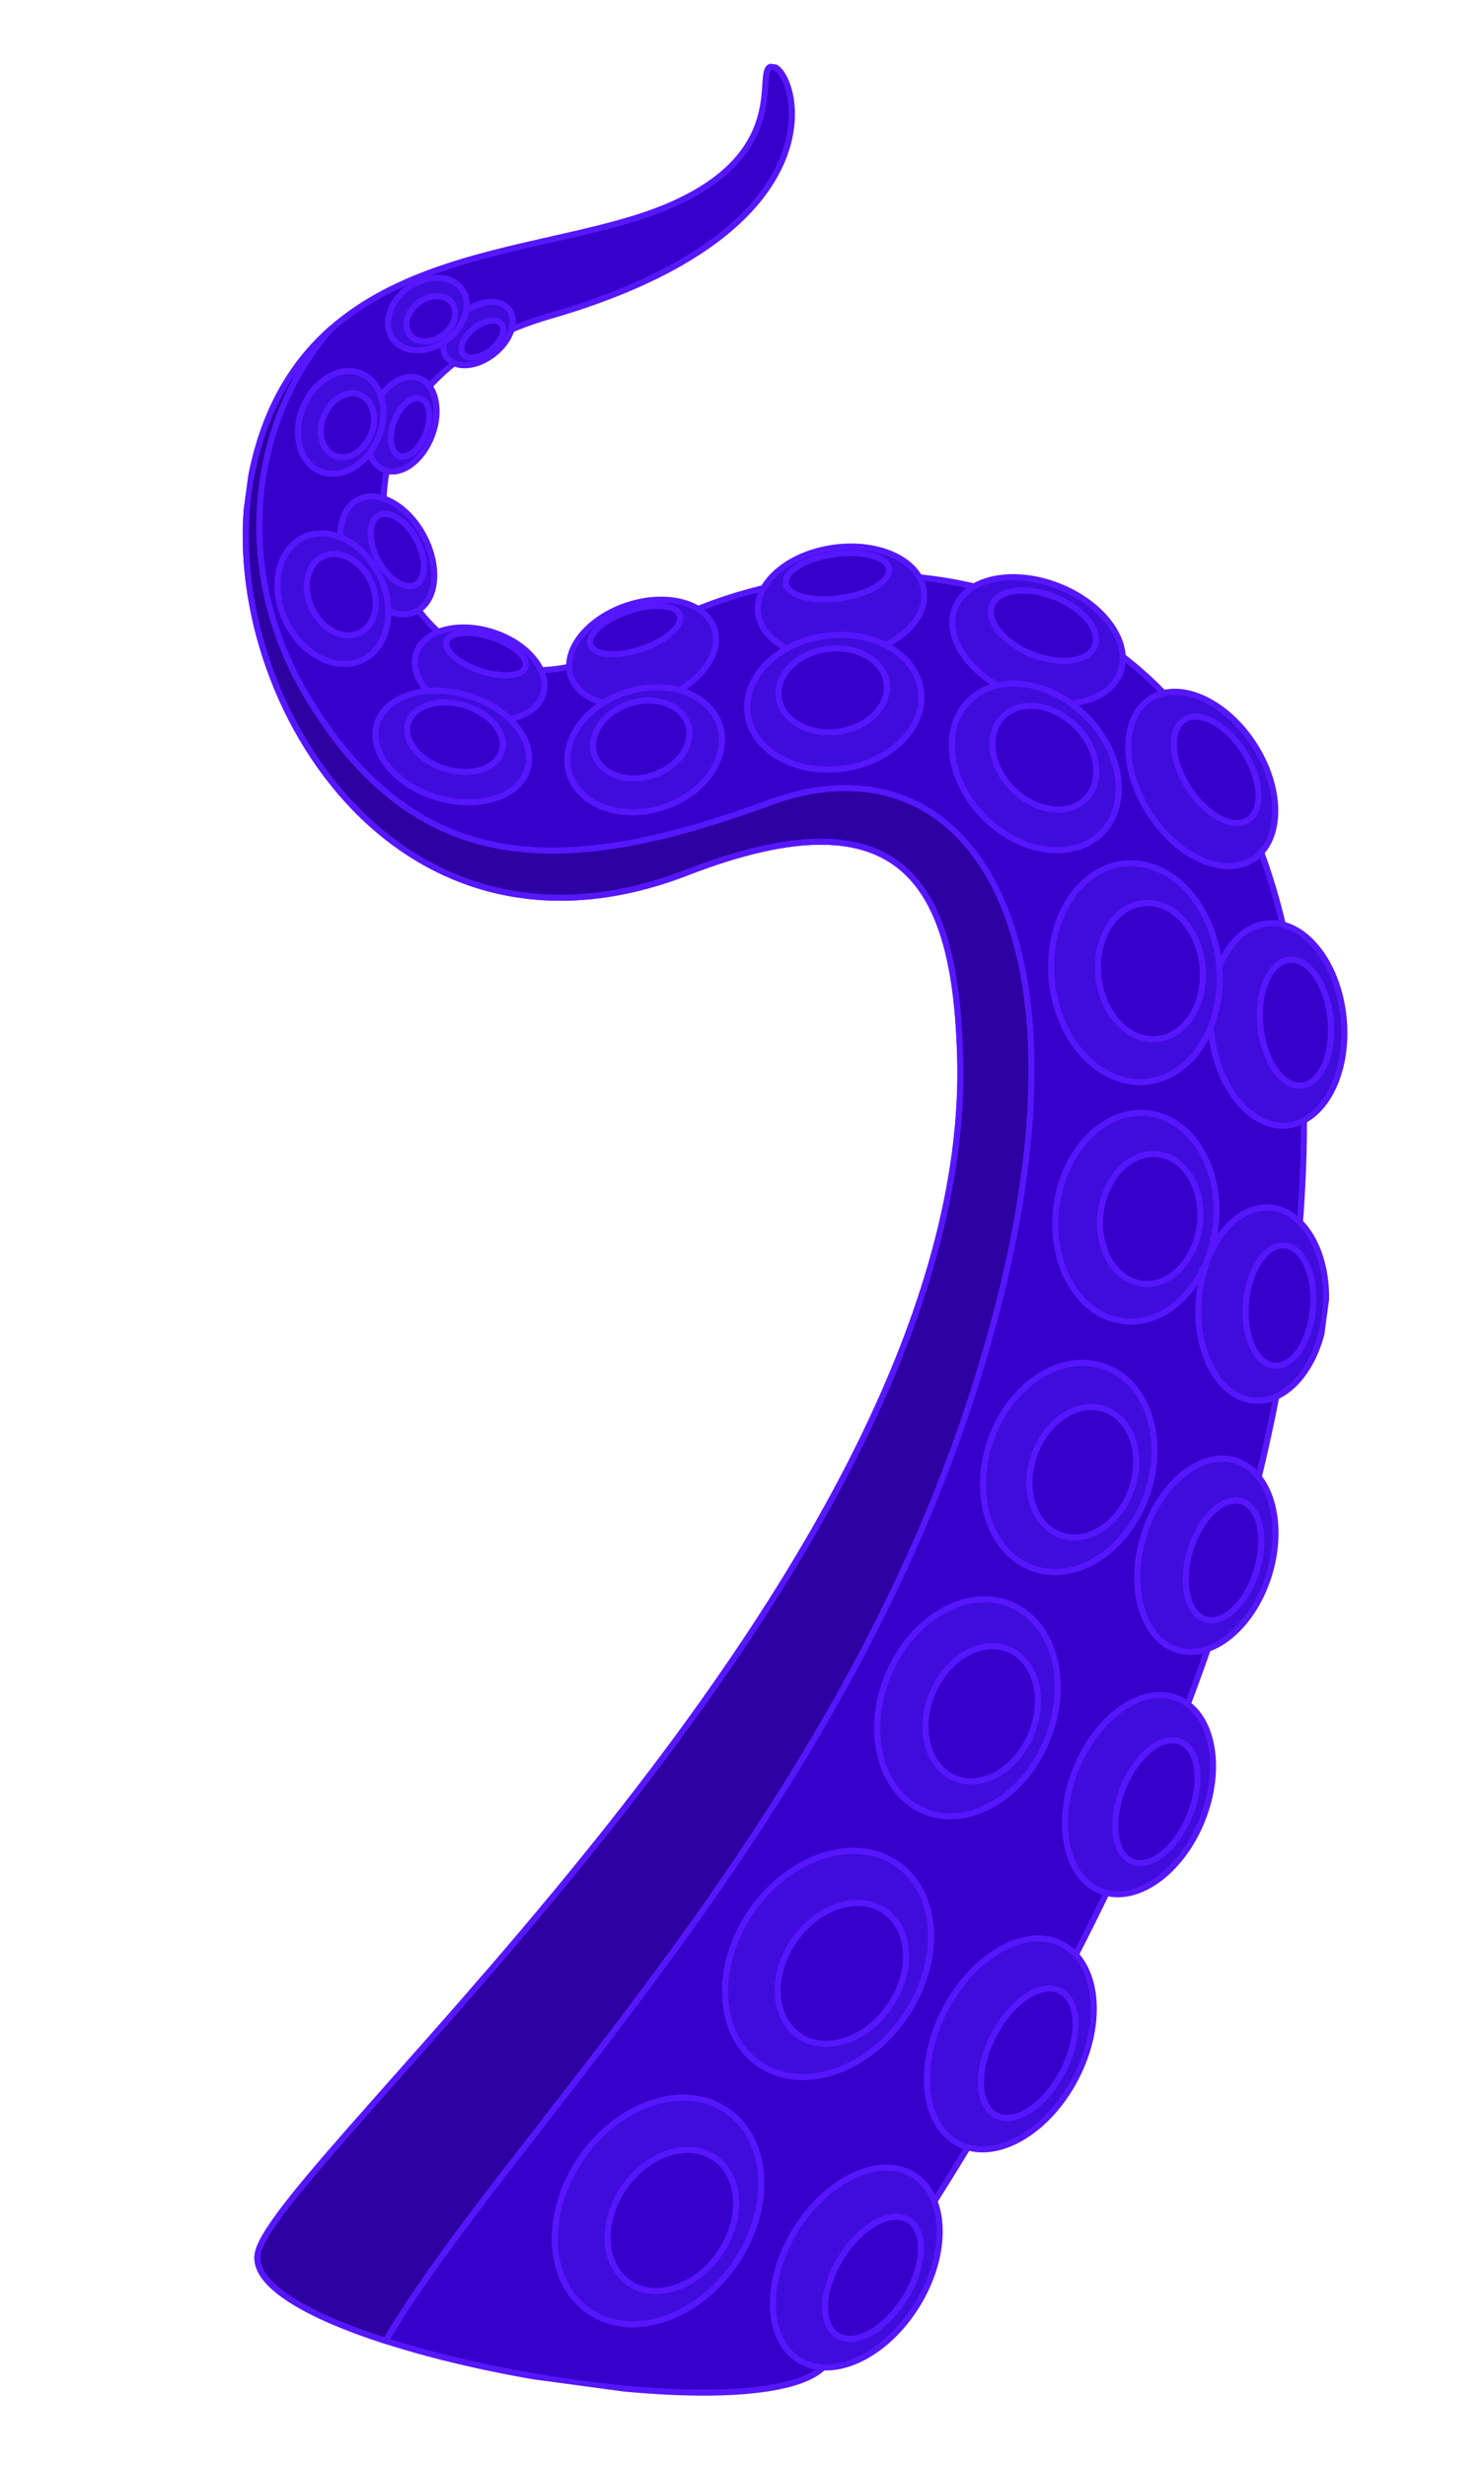 <svg width="367" height="610" viewBox="0 0 367 610" fill="none" xmlns="http://www.w3.org/2000/svg">
<g clip-path="url(#clip0_1746_18014)">
<path d="M204.7 584.043C249.837 518.827 317.738 409.63 322.261 288.527C327.923 136.729 215.021 123.337 157.549 158.051C100.076 192.764 61.589 99.613 135.843 78.165C210.097 56.717 196.782 17.238 191.227 16.489C185.671 15.739 197.55 37.358 165.024 51.084C132.499 64.81 74.415 59.316 62.351 116.616C51.707 167.173 95.501 244.511 169.88 215.712C223.79 194.844 236.211 219.149 237.452 261.057C241.213 387.631 68.137 534.337 63.759 557.149C59.382 579.953 190.753 604.195 204.7 584.043Z" fill="#3801CB" stroke="#5617FE" stroke-width="1.5" stroke-linecap="round" stroke-linejoin="round"/>
<path d="M81.681 81.511C62.992 102.802 56.05 140.151 76.831 173.671C103.725 217.053 139.441 217.187 190.325 198.446C241.215 179.714 277.102 234.67 239.459 347.865C204.255 453.711 124.584 528.957 95.362 578.762C75.983 572.537 62.306 564.761 63.766 557.15C68.143 534.346 241.221 387.632 237.459 261.058C236.211 219.149 223.79 194.844 169.888 215.713C95.509 244.512 51.715 167.174 62.359 116.617C65.725 100.612 72.694 89.507 81.689 81.512L81.681 81.511Z" fill="#2D01A2" stroke="#5617FE" stroke-width="1.5" stroke-miterlimit="10"/>
<path d="M197.644 583.539C189.339 578.427 188.928 564.029 196.725 551.38C204.523 538.731 217.577 532.622 225.882 537.734C234.186 542.847 234.598 557.245 226.8 569.893C219.003 582.542 205.949 588.652 197.644 583.539Z" fill="#400CDB" stroke="#5617FE" stroke-width="1.5" stroke-linecap="round" stroke-linejoin="round"/>
<path d="M223.853 568.087C218.998 575.968 211.499 580.159 207.106 577.448C202.713 574.737 203.08 566.166 207.935 558.286C212.789 550.405 220.288 546.214 224.681 548.925C229.075 551.629 228.707 560.207 223.853 568.087Z" fill="#3801CB" stroke="#5617FE" stroke-width="1.5" stroke-linecap="round" stroke-linejoin="round"/>
<path d="M145.67 571.44C135.177 564.227 134.31 547.282 143.734 533.592C153.159 519.902 169.305 514.652 179.798 521.864C190.291 529.077 191.158 546.022 181.734 559.712C172.309 573.402 156.163 578.653 145.67 571.44Z" fill="#400CDB" stroke="#5617FE" stroke-width="1.5" stroke-linecap="round" stroke-linejoin="round"/>
<path d="M155.53 564.428C148.998 559.938 148.459 549.388 154.327 540.865C160.194 532.341 170.247 529.072 176.779 533.562C183.312 538.052 183.851 548.602 177.983 557.125C172.115 565.649 162.063 568.918 155.53 564.428Z" fill="#3801CB" stroke="#5617FE" stroke-width="1.5" stroke-linecap="round" stroke-linejoin="round"/>
<path d="M237.094 530.039C228.143 525.415 226.603 510.615 233.655 496.981C240.707 483.348 253.68 476.044 262.631 480.667C271.582 485.291 273.121 500.091 266.069 513.725C259.018 527.358 246.045 534.662 237.094 530.039Z" fill="#400CDB" stroke="#5617FE" stroke-width="1.5" stroke-linecap="round" stroke-linejoin="round"/>
<path d="M246.344 523.015C241.607 520.568 241.326 511.704 245.716 503.216C250.106 494.729 257.505 489.832 262.242 492.279C266.979 494.726 267.26 503.59 262.87 512.077C258.48 520.565 251.081 525.462 246.344 523.015Z" fill="#3801CB" stroke="#5617FE" stroke-width="1.5" stroke-linecap="round" stroke-linejoin="round"/>
<path d="M187.754 510.315C177.282 503.117 176.417 486.206 185.822 472.544C195.227 458.882 211.341 453.643 221.813 460.841C232.285 468.039 233.15 484.95 223.745 498.612C214.34 512.274 198.226 517.514 187.754 510.315Z" fill="#400CDB" stroke="#5617FE" stroke-width="1.5" stroke-linecap="round" stroke-linejoin="round"/>
<path d="M197.591 503.319C191.069 498.836 190.529 488.306 196.384 479.8C202.24 471.294 212.274 468.032 218.796 472.516C225.318 476.999 225.858 487.528 220.003 496.035C214.147 504.541 204.113 507.802 197.591 503.319Z" fill="#3801CB" stroke="#5617FE" stroke-width="1.5" stroke-linecap="round" stroke-linejoin="round"/>
<path d="M272.17 467.544C263.531 464.101 260.783 450.645 266.033 437.49C271.283 424.335 282.542 416.463 291.181 419.906C299.82 423.35 302.567 436.806 297.318 449.96C292.068 463.115 280.809 470.988 272.17 467.544Z" fill="#400CDB" stroke="#5617FE" stroke-width="1.5" stroke-linecap="round" stroke-linejoin="round"/>
<path d="M294.26 448.745C290.988 456.939 284.635 462.097 280.067 460.282C275.5 458.46 274.436 450.346 277.708 442.151C280.98 433.957 287.333 428.799 291.901 430.614C296.468 432.436 297.532 440.551 294.26 448.745Z" fill="#3801CB" stroke="#5617FE" stroke-width="1.5" stroke-linecap="round" stroke-linejoin="round"/>
<path d="M228.499 447.774C217.69 443.226 213.744 428.107 219.686 414.005C225.627 399.904 239.205 392.159 250.014 396.707C260.823 401.256 264.769 416.375 258.827 430.476C252.886 444.578 239.308 452.322 228.499 447.774Z" fill="#400CDB" stroke="#5617FE" stroke-width="1.5" stroke-linecap="round" stroke-linejoin="round"/>
<path d="M236.081 439.625C229.351 436.793 226.895 427.378 230.595 418.595C234.296 409.813 242.751 404.989 249.48 407.821C256.21 410.653 258.665 420.068 254.965 428.85C251.265 437.633 242.81 442.456 236.081 439.625Z" fill="#3801CB" stroke="#5617FE" stroke-width="1.5" stroke-linecap="round" stroke-linejoin="round"/>
<path d="M291.2 407.949C282.623 405.337 278.867 392.733 282.81 379.796C286.753 366.86 296.903 358.49 305.48 361.101C314.057 363.713 317.813 376.318 313.87 389.254C309.927 402.191 299.777 410.561 291.2 407.949Z" fill="#400CDB" stroke="#5617FE" stroke-width="1.5" stroke-linecap="round" stroke-linejoin="round"/>
<path d="M310.811 388.246C308.377 396.306 302.714 401.743 298.169 400.387C293.624 399.032 291.915 391.395 294.349 383.335C296.783 375.275 302.446 369.838 306.991 371.194C311.536 372.549 313.245 380.186 310.811 388.246Z" fill="#3801CB" stroke="#5617FE" stroke-width="1.5" stroke-linecap="round" stroke-linejoin="round"/>
<path d="M255.537 387.794C244.87 384.053 240.148 369.841 244.989 356.05C249.831 342.259 262.403 334.111 273.069 337.852C283.736 341.592 288.458 355.804 283.617 369.595C278.775 383.386 266.203 391.534 255.537 387.794Z" fill="#400CDB" stroke="#5617FE" stroke-width="1.5" stroke-linecap="round" stroke-linejoin="round"/>
<path d="M262.327 379.556C255.685 377.227 252.745 368.377 255.76 359.788C258.775 351.2 266.604 346.126 273.246 348.455C279.888 350.784 282.828 359.634 279.813 368.223C276.798 376.811 268.97 381.886 262.327 379.556Z" fill="#3801CB" stroke="#5617FE" stroke-width="1.5" stroke-linecap="round" stroke-linejoin="round"/>
<path d="M86.758 142.081C82.738 134.482 83.522 126.187 88.51 123.554C93.497 120.921 100.799 124.947 104.819 132.546C108.839 140.145 108.055 148.44 103.067 151.073C98.08 153.706 90.778 149.68 86.758 142.081Z" fill="#400CDB" stroke="#5617FE" stroke-width="1.5" stroke-linecap="round" stroke-linejoin="round"/>
<path d="M103.037 133.478C105.541 138.208 105.428 143.171 102.787 144.57C100.146 145.961 95.976 143.257 93.473 138.528C90.969 133.798 91.082 128.835 93.723 127.436C96.364 126.045 100.534 128.749 103.037 133.478Z" fill="#3801CB" stroke="#5617FE" stroke-width="1.5" stroke-linecap="round" stroke-linejoin="round"/>
<path d="M70.712 153.599C66.687 145.231 68.622 135.951 75.035 132.873C81.447 129.794 89.909 134.083 93.935 142.452C97.96 150.82 96.025 160.1 89.612 163.178C83.2 166.256 74.738 161.968 70.712 153.599Z" fill="#400CDB" stroke="#5617FE" stroke-width="1.5" stroke-linecap="round" stroke-linejoin="round"/>
<path d="M91.633 143.56C94.142 148.769 92.936 154.552 88.94 156.471C84.943 158.39 79.679 155.716 77.17 150.507C74.662 145.298 75.867 139.515 79.863 137.604C83.859 135.684 89.124 138.358 91.632 143.567L91.633 143.56Z" fill="#3801CB" stroke="#5617FE" stroke-width="1.5" stroke-linecap="round" stroke-linejoin="round"/>
<path d="M106.828 107.68C104.465 113.949 99.213 117.778 95.097 116.225C90.981 114.673 89.56 108.342 91.916 102.066C94.278 95.797 99.53 91.968 103.647 93.52C107.763 95.073 109.183 101.403 106.828 107.68Z" fill="#400CDB" stroke="#5617FE" stroke-width="1.5" stroke-linecap="round" stroke-linejoin="round"/>
<path d="M105.354 107.126C103.883 111.033 100.923 113.532 98.751 112.714C96.571 111.894 95.996 108.067 97.467 104.16C98.938 100.253 101.899 97.753 104.071 98.572C106.251 99.392 106.826 103.219 105.354 107.126Z" fill="#3801CB" stroke="#5617FE" stroke-width="1.5" stroke-linecap="round" stroke-linejoin="round"/>
<path d="M79.169 116.53C74.055 114.38 72.186 107.227 74.995 100.553C77.804 93.88 84.227 90.213 89.341 92.363C94.456 94.513 96.325 101.665 93.516 108.339C90.707 115.012 84.284 118.68 79.169 116.53Z" fill="#400CDB" stroke="#5617FE" stroke-width="1.5" stroke-linecap="round" stroke-linejoin="round"/>
<path d="M91.677 107.561C89.925 111.716 85.926 113.999 82.749 112.658C79.564 111.316 78.4 106.868 80.152 102.713C81.904 98.558 85.903 96.275 89.08 97.616C92.265 98.958 93.43 103.406 91.677 107.561Z" fill="#3801CB" stroke="#5617FE" stroke-width="1.5" stroke-linecap="round" stroke-linejoin="round"/>
<path d="M122.166 87.484C117.956 90.812 112.771 91.272 110.582 88.518C108.393 85.757 110.034 80.821 114.244 77.493C118.453 74.164 123.638 73.704 125.828 76.458C128.016 79.22 126.376 84.155 122.166 87.484Z" fill="#400CDB" stroke="#5617FE" stroke-width="1.5" stroke-linecap="round" stroke-linejoin="round"/>
<path d="M121.385 86.497C118.761 88.57 115.699 89.07 114.542 87.607C113.385 86.144 114.568 83.281 117.193 81.207C119.817 79.134 122.879 78.635 124.036 80.097C125.193 81.56 124.009 84.423 121.385 86.497Z" fill="#3801CB" stroke="#5617FE" stroke-width="1.5" stroke-linecap="round" stroke-linejoin="round"/>
<path d="M110.438 84.131C105.76 87.551 99.834 87.424 97.215 83.839C94.595 80.254 96.259 74.579 100.946 71.153C105.625 67.733 111.55 67.86 114.17 71.445C116.789 75.03 115.126 80.704 110.438 84.131Z" fill="#400CDB" stroke="#5617FE" stroke-width="1.5" stroke-linecap="round" stroke-linejoin="round"/>
<path d="M101.265 82.669C99.632 80.438 100.672 76.903 103.587 74.772C106.503 72.641 110.19 72.722 111.823 74.952C113.456 77.183 112.417 80.718 109.501 82.849C106.586 84.98 102.898 84.899 101.265 82.669Z" fill="#3801CB" stroke="#5617FE" stroke-width="1.5" stroke-linecap="round" stroke-linejoin="round"/>
<path d="M296.468 321.112C297.578 307.931 305.494 297.837 314.15 298.566C322.806 299.296 328.923 310.572 327.814 323.753C326.704 336.935 318.788 347.029 310.132 346.299C301.476 345.57 295.359 334.293 296.468 321.112Z" fill="#400CDB" stroke="#5617FE" stroke-width="1.5" stroke-linecap="round" stroke-linejoin="round"/>
<path d="M308.134 322.103C308.825 313.893 313.097 307.55 317.676 307.936C322.255 308.322 325.407 315.29 324.716 323.5C324.025 331.71 319.753 338.052 315.174 337.666C310.595 337.28 307.443 330.312 308.134 322.103Z" fill="#3801CB" stroke="#5617FE" stroke-width="1.5" stroke-linecap="round" stroke-linejoin="round"/>
<path d="M261.212 298.53C262.955 284.342 273.184 273.924 284.058 275.26C294.933 276.596 302.336 289.181 300.593 303.368C298.85 317.556 288.622 327.974 277.747 326.637C266.872 325.301 259.469 312.717 261.212 298.53Z" fill="#400CDB" stroke="#5617FE" stroke-width="1.5" stroke-linecap="round" stroke-linejoin="round"/>
<path d="M272.184 299.881C273.27 291.044 279.639 284.555 286.411 285.387C293.183 286.219 297.793 294.057 296.708 302.894C295.622 311.731 289.252 318.22 282.48 317.388C275.708 316.556 271.099 308.718 272.184 299.881Z" fill="#3801CB" stroke="#5617FE" stroke-width="1.5" stroke-linecap="round" stroke-linejoin="round"/>
<path d="M299.495 254.89C298.141 241.097 304.383 229.198 313.436 228.313C322.49 227.428 330.927 237.891 332.282 251.684C333.636 265.476 327.394 277.375 318.34 278.26C309.287 279.146 300.849 268.682 299.495 254.89Z" fill="#400CDB" stroke="#5617FE" stroke-width="1.5" stroke-linecap="round" stroke-linejoin="round"/>
<path d="M311.694 253.702C310.851 245.115 314.052 237.773 318.845 237.305C323.637 236.836 328.206 243.418 329.049 252.005C329.892 260.592 326.69 267.933 321.898 268.402C317.105 268.87 312.537 262.289 311.694 253.702Z" fill="#3801CB" stroke="#5617FE" stroke-width="1.5" stroke-linecap="round" stroke-linejoin="round"/>
<path d="M260.126 242.577C258.616 227.681 266.645 214.672 278.06 213.52C289.475 212.367 299.952 223.508 301.462 238.404C302.971 253.299 294.942 266.309 283.527 267.461C272.113 268.613 261.635 257.472 260.126 242.577Z" fill="#400CDB" stroke="#5617FE" stroke-width="1.5" stroke-linecap="round" stroke-linejoin="round"/>
<path d="M297.374 238.805C298.313 248.078 293.312 256.185 286.205 256.897C279.097 257.615 272.574 250.674 271.628 241.4C270.689 232.127 275.691 224.019 282.797 223.308C289.905 222.59 296.428 229.531 297.374 238.805Z" fill="#3801CB" stroke="#5617FE" stroke-width="1.5" stroke-linecap="round" stroke-linejoin="round"/>
<path d="M284.129 200.875C277.151 189.881 277.346 177.263 284.564 172.691C291.781 168.119 303.288 173.325 310.265 184.319C317.242 195.313 317.048 207.931 309.83 212.503C302.613 217.075 291.106 211.869 284.129 200.875Z" fill="#400CDB" stroke="#5617FE" stroke-width="1.5" stroke-linecap="round" stroke-linejoin="round"/>
<path d="M293.853 194.719C289.51 187.875 289.085 180.365 292.905 177.946C296.724 175.526 303.342 179.113 307.686 185.957C312.03 192.802 312.454 200.312 308.635 202.731C304.815 205.151 298.197 201.564 293.853 194.719Z" fill="#3801CB" stroke="#5617FE" stroke-width="1.5" stroke-linecap="round" stroke-linejoin="round"/>
<path d="M251.25 171.711C239.989 167.227 233.246 157.608 236.189 150.226C239.132 142.843 250.647 140.494 261.908 144.978C273.168 149.462 279.911 159.081 276.968 166.463C274.025 173.846 262.511 176.195 251.25 171.711Z" fill="#400CDB" stroke="#5617FE" stroke-width="1.5" stroke-linecap="round" stroke-linejoin="round"/>
<path d="M255.212 161.765C248.2 158.973 243.779 153.542 245.337 149.635C246.895 145.728 253.841 144.823 260.853 147.615C267.864 150.407 272.285 155.838 270.727 159.745C269.17 163.652 262.223 164.557 255.212 161.765Z" fill="#3801CB" stroke="#5617FE" stroke-width="1.5" stroke-linecap="round" stroke-linejoin="round"/>
<path d="M187.493 151.74C186.449 144.323 194.774 137.023 206.089 135.434C217.404 133.845 227.423 138.57 228.468 145.987C229.513 153.404 221.188 160.705 209.873 162.293C198.558 163.882 188.538 159.158 187.493 151.74Z" fill="#400CDB" stroke="#5617FE" stroke-width="1.5" stroke-linecap="round" stroke-linejoin="round"/>
<path d="M206.309 137.036C213.352 136.046 219.408 137.675 219.831 140.678C220.254 143.68 214.888 146.915 207.837 147.904C200.793 148.894 194.738 147.265 194.315 144.263C193.892 141.26 199.258 138.026 206.309 137.036Z" fill="#3801CB" stroke="#5617FE" stroke-width="1.5" stroke-linecap="round" stroke-linejoin="round"/>
<path d="M243.514 202.155C234.451 193.13 232.709 180.194 239.624 173.262C246.538 166.331 259.49 168.028 268.553 177.053C277.617 186.078 279.359 199.014 272.444 205.946C265.53 212.878 252.578 211.18 243.514 202.155Z" fill="#400CDB" stroke="#5617FE" stroke-width="1.5" stroke-linecap="round" stroke-linejoin="round"/>
<path d="M250.488 195.156C244.844 189.537 243.759 181.483 248.064 177.168C252.369 172.852 260.433 173.909 266.076 179.529C271.719 185.148 272.804 193.202 268.5 197.518C264.195 201.833 256.131 200.776 250.488 195.156Z" fill="#3801CB" stroke="#5617FE" stroke-width="1.5" stroke-linecap="round" stroke-linejoin="round"/>
<path d="M184.902 176.585C183.652 167.535 192.228 158.877 204.059 157.247C215.89 155.617 226.495 161.633 227.746 170.683C228.997 179.734 220.42 188.392 208.589 190.022C196.758 191.651 186.153 185.636 184.902 176.585Z" fill="#400CDB" stroke="#5617FE" stroke-width="1.5" stroke-linecap="round" stroke-linejoin="round"/>
<path d="M192.589 172.522C191.81 166.884 197.151 161.49 204.518 160.476C211.885 159.461 218.488 163.209 219.268 168.847C220.047 174.485 214.707 179.878 207.34 180.893C199.973 181.908 193.369 178.16 192.589 172.522Z" fill="#3801CB" stroke="#5617FE" stroke-width="1.5" stroke-linecap="round" stroke-linejoin="round"/>
<path d="M141.191 167.225C139.046 160.807 145.247 152.957 155.041 149.692C164.835 146.427 174.513 148.984 176.658 155.402C178.802 161.821 172.602 169.671 162.808 172.936C153.014 176.2 143.336 173.644 141.191 167.225Z" fill="#400CDB" stroke="#5617FE" stroke-width="1.5" stroke-linecap="round" stroke-linejoin="round"/>
<path d="M155.495 151.078C161.595 149.048 167.237 149.5 168.109 152.1C168.973 154.698 164.738 158.448 158.636 160.486C152.535 162.516 146.893 162.064 146.022 159.464C145.157 156.866 149.393 153.116 155.495 151.078Z" fill="#3801CB" stroke="#5617FE" stroke-width="1.5" stroke-linecap="round" stroke-linejoin="round"/>
<path d="M140.884 191.505C138.288 183.666 144.485 174.569 154.726 171.185C164.967 167.801 175.373 171.412 177.969 179.25C180.565 187.088 174.368 196.186 164.128 199.57C153.887 202.954 143.481 199.343 140.884 191.505Z" fill="#400CDB" stroke="#5617FE" stroke-width="1.5" stroke-linecap="round" stroke-linejoin="round"/>
<path d="M147.034 186.646C145.417 181.765 149.276 176.1 155.653 173.992C162.029 171.885 168.509 174.134 170.126 179.015C171.743 183.897 167.884 189.562 161.508 191.669C155.131 193.777 148.651 191.528 147.034 186.646Z" fill="#3801CB" stroke="#5617FE" stroke-width="1.5" stroke-linecap="round" stroke-linejoin="round"/>
<path d="M115.274 176.884C106.614 174.071 101.089 167.191 102.934 161.517C104.779 155.842 113.295 153.523 121.955 156.336C130.615 159.149 136.14 166.029 134.295 171.703C132.45 177.378 123.934 179.697 115.274 176.884Z" fill="#400CDB" stroke="#5617FE" stroke-width="1.5" stroke-linecap="round" stroke-linejoin="round"/>
<path d="M121.563 157.564C126.953 159.311 130.719 162.595 129.976 164.891C129.233 167.188 124.252 167.629 118.862 165.881C113.472 164.134 109.706 160.85 110.449 158.554C111.192 156.257 116.173 155.816 121.563 157.564Z" fill="#3801CB" stroke="#5617FE" stroke-width="1.5" stroke-linecap="round" stroke-linejoin="round"/>
<path d="M108.07 197.184C97.783 194.112 91.133 185.968 93.218 178.995C95.302 172.021 105.331 168.858 115.618 171.93C125.906 175.002 132.555 183.146 130.471 190.119C128.387 197.093 118.357 200.256 108.07 197.184Z" fill="#400CDB" stroke="#5617FE" stroke-width="1.5" stroke-linecap="round" stroke-linejoin="round"/>
<path d="M114.866 174.396C121.27 176.311 125.414 181.385 124.116 185.725C122.819 190.065 116.571 192.036 110.167 190.121C103.763 188.205 99.62 183.131 100.917 178.791C102.214 174.451 108.462 172.48 114.866 174.396Z" fill="#3801CB" stroke="#5617FE" stroke-width="1.5" stroke-linecap="round" stroke-linejoin="round"/>
</g>
<defs>
<clipPath id="clip0_1746_18014">
<rect width="292.164" height="575.199" fill="white" transform="matrix(-0.991 -0.134 -0.134 0.991 366.78 39.594)"/>
</clipPath>
</defs>
</svg>
